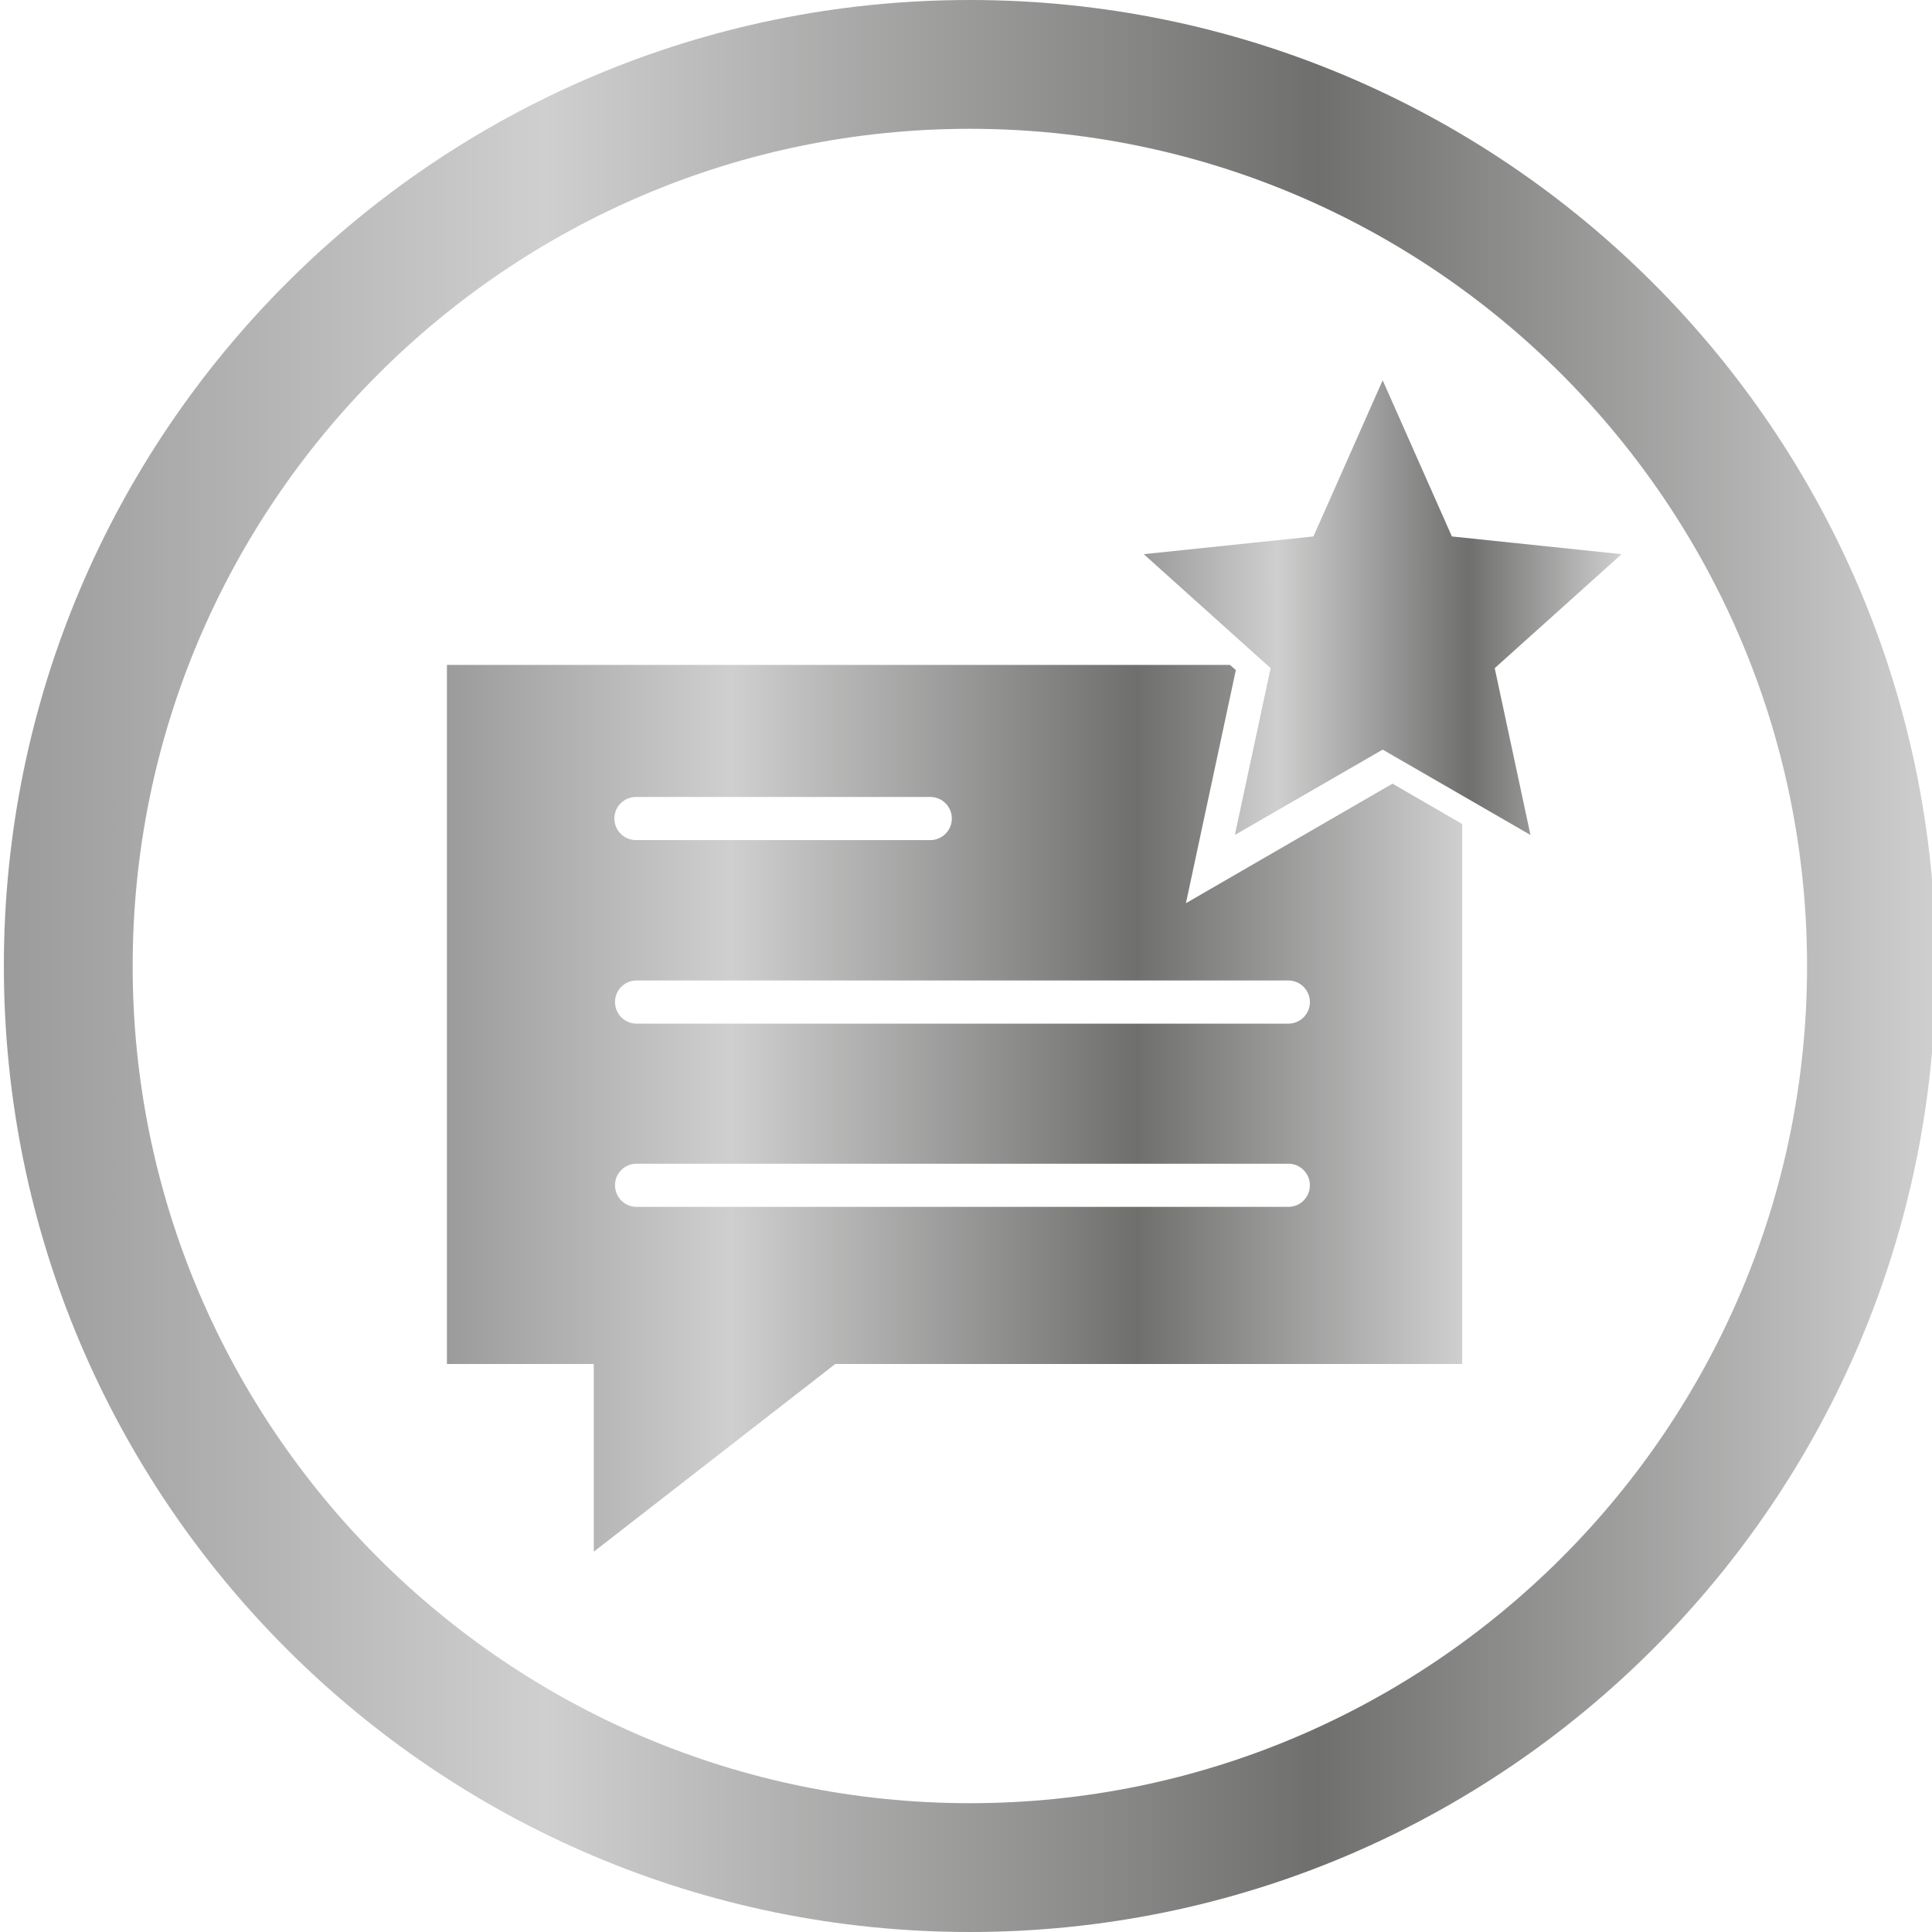<?xml version="1.0" encoding="UTF-8"?> <svg xmlns="http://www.w3.org/2000/svg" xmlns:xlink="http://www.w3.org/1999/xlink" id="Ebene_1" data-name="Ebene 1" viewBox="0 0 60 60"><defs><style> .cls-1 { fill: url(#Neues_Verlaufsfeld_1-3); } .cls-2 { fill: url(#Neues_Verlaufsfeld_1); } .cls-2, .cls-3 { fill-rule: evenodd; } .cls-3 { fill: url(#Neues_Verlaufsfeld_1-2); } </style><linearGradient id="Neues_Verlaufsfeld_1" data-name="Neues Verlaufsfeld 1" x1="35.52" y1="18.87" x2="50.36" y2="18.87" gradientUnits="userSpaceOnUse"><stop offset="0" stop-color="#9c9b9b"></stop><stop offset=".28" stop-color="#cfcfcf"></stop><stop offset=".68" stop-color="#6f6f6e"></stop><stop offset="1" stop-color="#cfcfcf"></stop></linearGradient><linearGradient id="Neues_Verlaufsfeld_1-2" data-name="Neues Verlaufsfeld 1" x1="13.88" y1="34.42" x2="45.4" y2="34.42" xlink:href="#Neues_Verlaufsfeld_1"></linearGradient><linearGradient id="Neues_Verlaufsfeld_1-3" data-name="Neues Verlaufsfeld 1" x1=".12" y1="30" x2="60.12" y2="30" xlink:href="#Neues_Verlaufsfeld_1"></linearGradient></defs><g><polygon class="cls-2" points="42.94 11.81 45.09 16.66 50.36 17.21 46.42 20.75 47.53 25.93 42.94 23.28 38.35 25.93 39.46 20.75 35.52 17.21 40.79 16.66 42.94 11.81"></polygon><path class="cls-3" d="M43.24,24.34l-6.41,3.71,1.55-7.24-.18-.16H13.88v21.71h4.56v5.83l7.5-5.83h19.47v-16.77l-2.16-1.25ZM19.75,24.75h9.14c.37,0,.67.3.67.67s-.3.67-.67.67h-9.14c-.37,0-.67-.3-.67-.67s.3-.67.67-.67ZM40.03,37.48h-20.28c-.37-.01-.66-.32-.65-.69.01-.36.3-.64.65-.65h20.28c.37.01.66.32.65.69-.01.36-.3.64-.65.65ZM40.03,31.79h-20.28c-.37-.01-.66-.32-.65-.69.01-.36.3-.64.65-.65h20.28c.37.01.66.32.65.69-.01.36-.3.64-.65.65Z"></path></g><path class="cls-1" d="M30.12,4c14.34,0,26,11.66,26,26s-11.66,26-26,26S4.12,44.34,4.12,30,15.78,4,30.12,4M30.12,0C13.55,0,.12,13.43.12,30s13.43,30,30,30,30-13.43,30-30S46.69,0,30.12,0h0Z"></path></svg> 